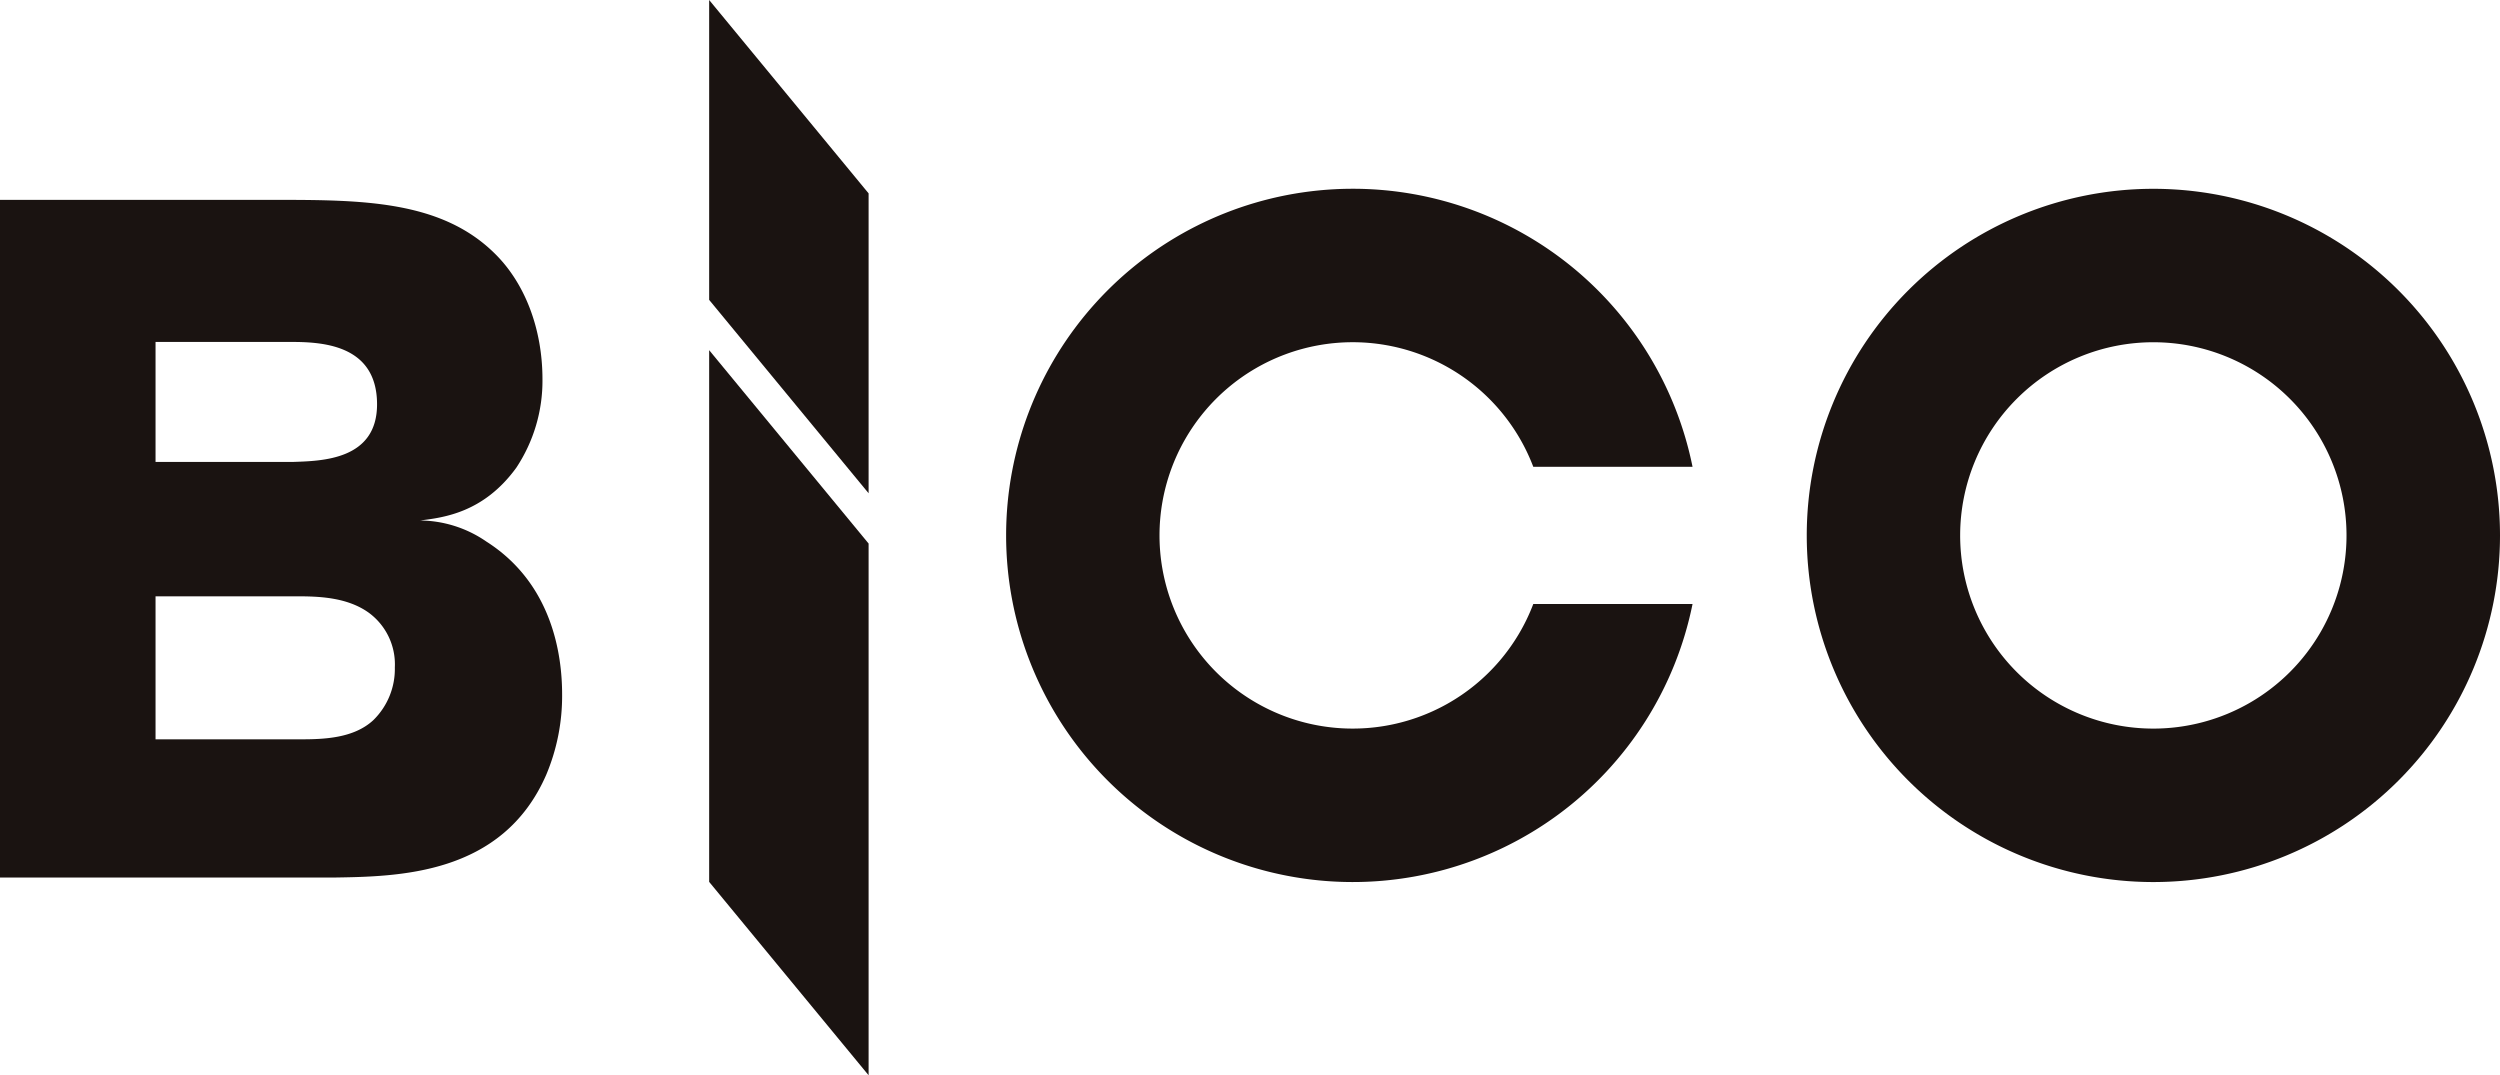 <svg xmlns="http://www.w3.org/2000/svg" width="339.909" height="146.197" viewBox="0 0 339.909 146.197">
  <g id="company-whatis" transform="translate(-56.536 -613.565)">
    <path id="パス_14749" data-name="パス 14749" d="M37.669,18.981c11.69,0,22.237.129,29.48,7.177,4.194,4.046,6.607,10.311,6.607,17.225A21.382,21.382,0,0,1,70.2,55.395c-4.447,6.132-9.911,6.784-13.088,7.176a16.137,16.137,0,0,1,9.022,2.872c9.022,5.74,10.293,15.532,10.293,20.749a27.583,27.583,0,0,1-2.163,10.966c-5.97,13.7-20.2,13.832-29.1,13.965H0V18.981ZM21.148,38.3V54.612H39.827c3.94-.132,11.438-.263,11.438-7.83,0-8.354-7.876-8.486-11.948-8.486Zm0,34.587V92.327h19.7c3.177,0,7.246-.129,9.914-2.61a9.737,9.737,0,0,0,2.922-7.176A8.7,8.7,0,0,0,50.121,75.1c-2.922-2.087-6.731-2.218-9.784-2.218Z" transform="translate(56.536 621.759)" fill="#1a1311"/>
    <path id="パス_14750" data-name="パス 14750" d="M218.64,17.93a47.128,47.128,0,1,0,47.143,47.126A47.132,47.132,0,0,0,218.64,17.93m0,73.392a26.265,26.265,0,1,1,26.274-26.265A26.265,26.265,0,0,1,218.64,91.322" transform="translate(130.662 621.306)" fill="#1a1311"/>
    <path id="パス_14751" data-name="パス 14751" d="M167.2,74.38a26.266,26.266,0,1,1,0-18.649h21.652a47.13,47.13,0,1,0,0,18.649Z" transform="translate(97.808 621.305)" fill="#1a1311"/>
    <path id="パス_14752" data-name="パス 14752" d="M89,131.841,67.322,105.548V33.253L89,59.546Z" transform="translate(85.634 627.921)" fill="#1a1311"/>
    <path id="パス_14753" data-name="パス 14753" d="M89,67.065,67.322,40.772V0L89,26.293Z" transform="translate(85.634 613.565)" fill="#1a1311"/>
  </g>
</svg>
